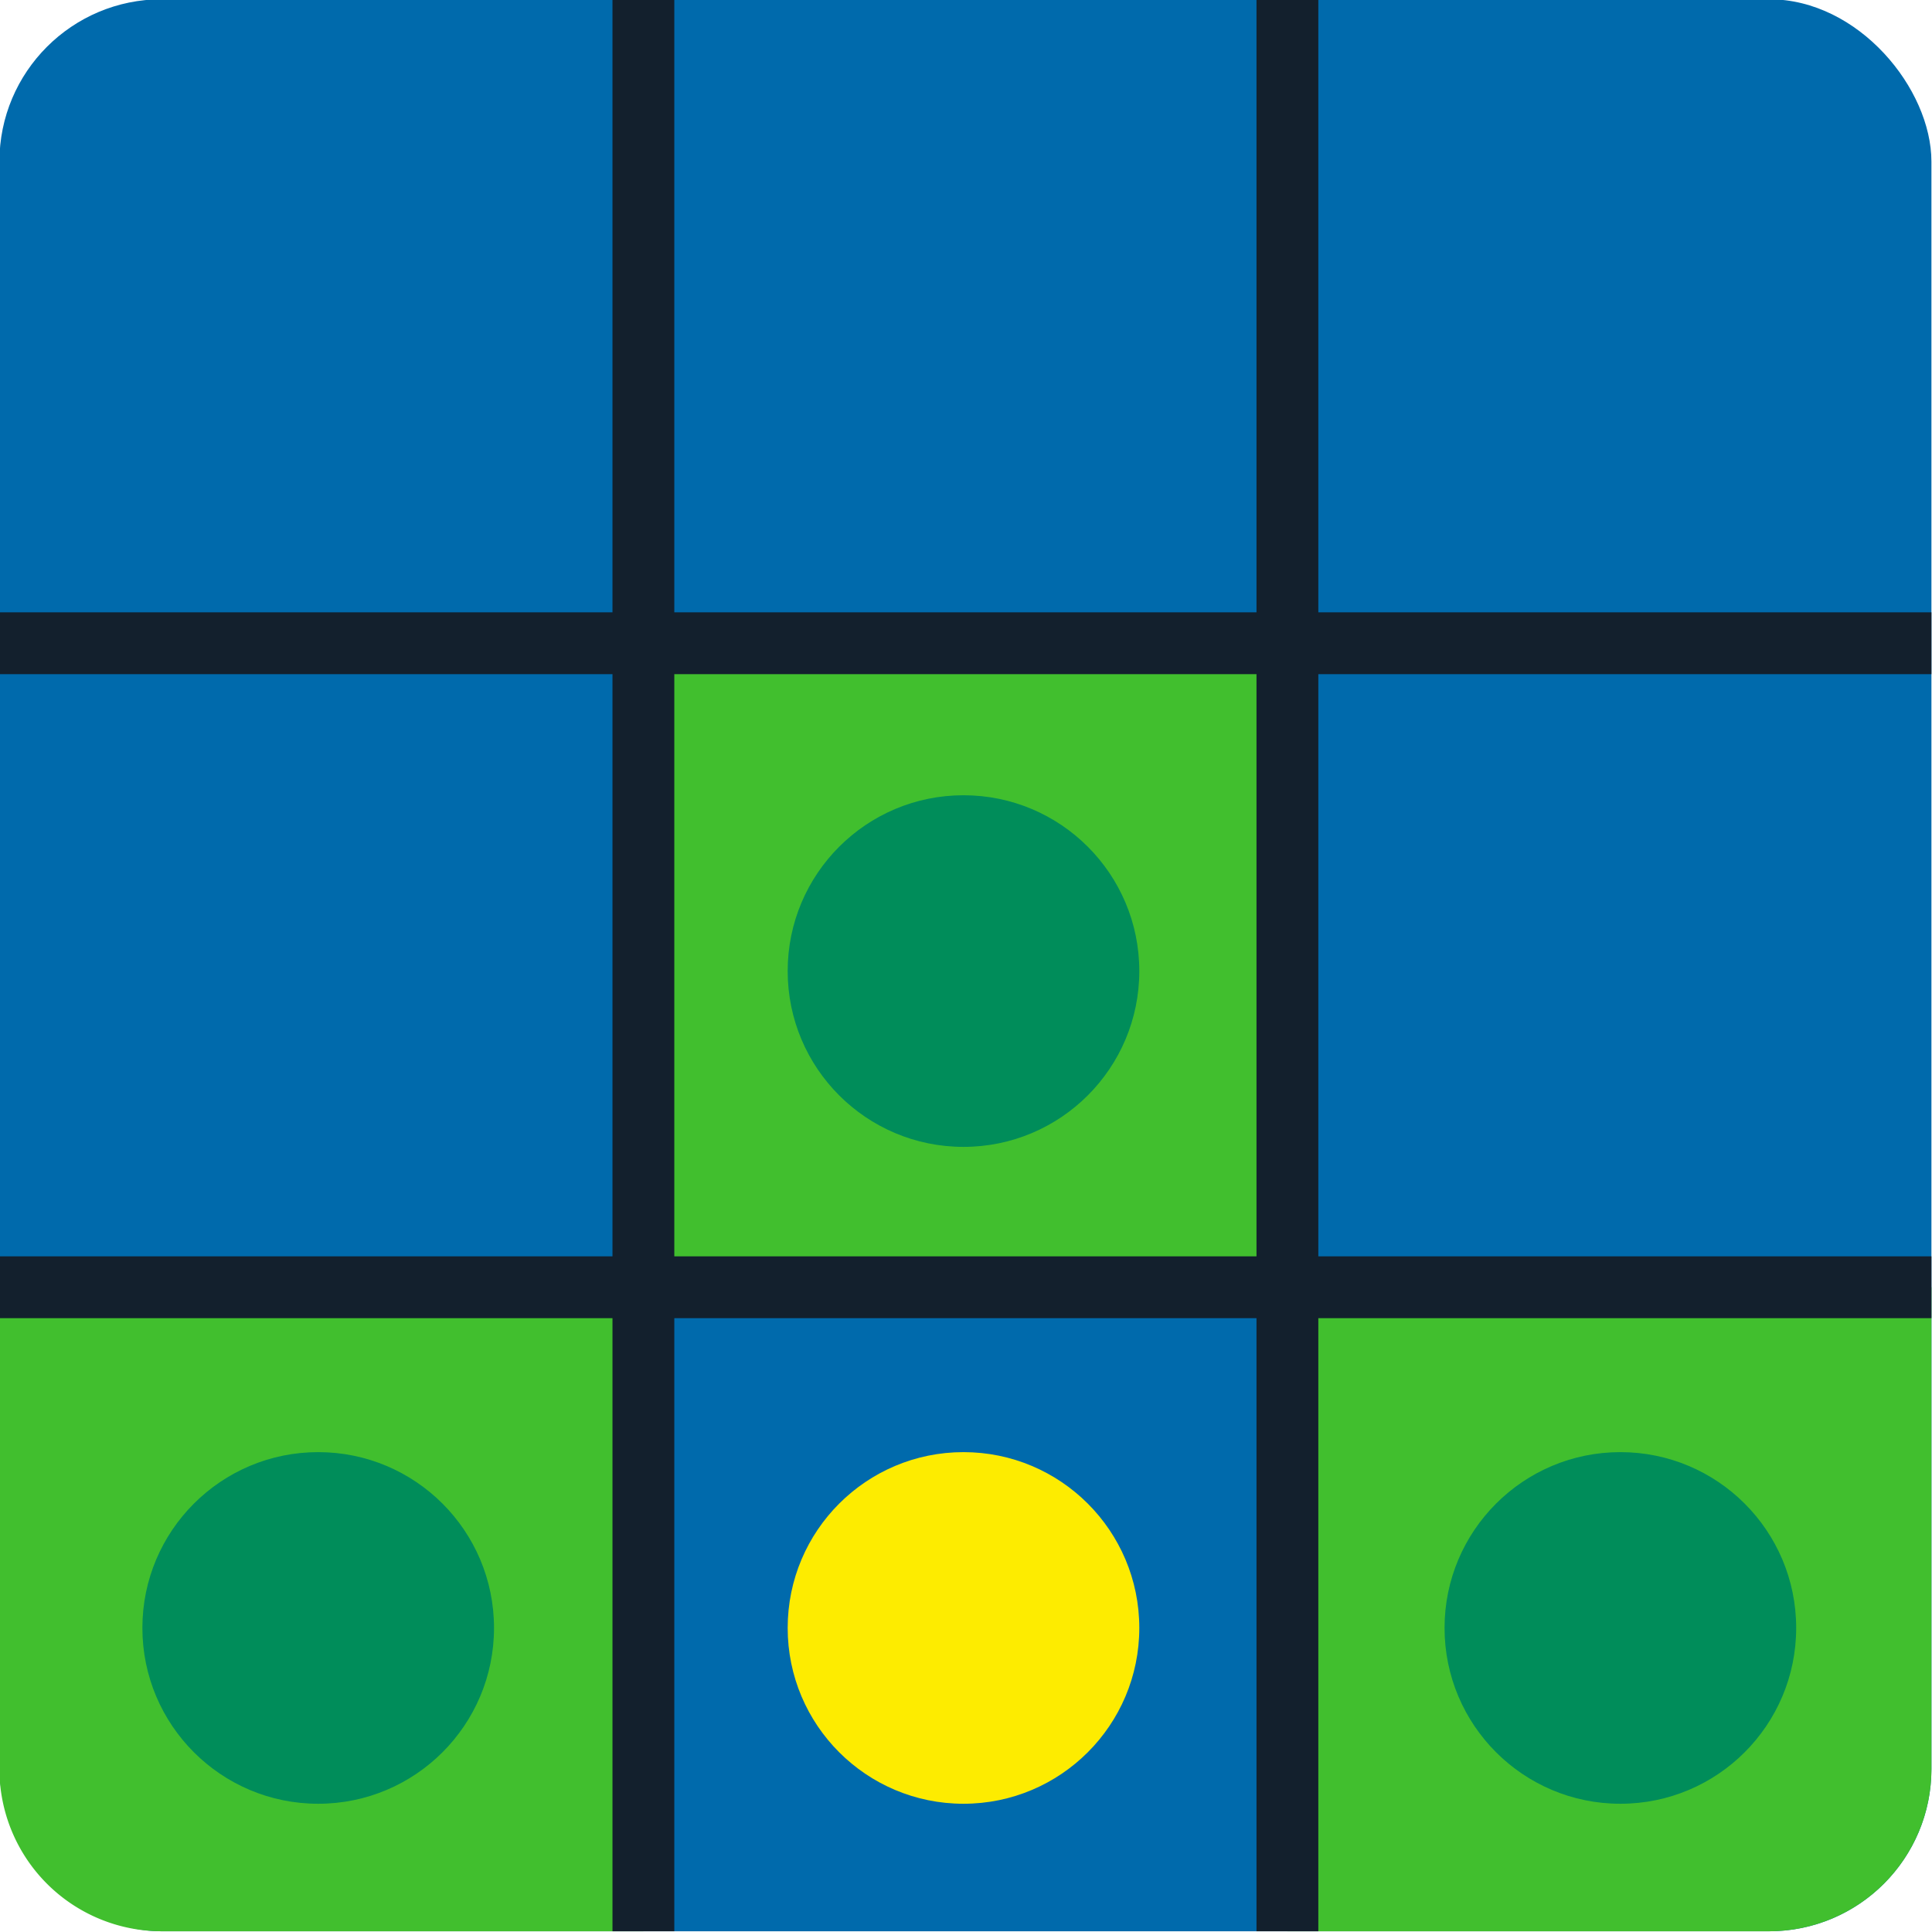<svg xmlns="http://www.w3.org/2000/svg" viewBox="0 0 500 500"><defs><style>.cls-1{fill:#006aac;}.cls-2{fill:#41bf2e;}.cls-3{fill:none;stroke:#13202d;stroke-miterlimit:10;stroke-width:16px;}.cls-4{fill:#fdec00;}.cls-5{fill:#008d5a;}</style></defs><g id="Strategy"><rect class="cls-1" x="-0.15" y="-0.19" width="500" height="500" rx="42"/><rect class="cls-2" x="166.51" y="166.47" width="166.67" height="166.67"/><path class="cls-2" d="M-.15,333.14H166.51V499.81H41.85a42,42,0,0,1-42-42Z"/><path class="cls-2" d="M333.18,333.14H499.85V457.81a42,42,0,0,1-42,42H333.18Z"/><line class="cls-3" x1="166.51" y1="-0.19" x2="166.51" y2="499.81"/><line class="cls-3" x1="333.18" y1="-0.19" x2="333.18" y2="499.81"/><line class="cls-3" x1="-0.15" y1="166.47" x2="499.85" y2="166.47"/><line class="cls-3" x1="-0.15" y1="333.14" x2="499.85" y2="333.14"/><circle class="cls-4" cx="249.35" cy="421.31" r="45.5"/><circle class="cls-5" cx="419.35" cy="421.31" r="45.5"/><circle class="cls-5" cx="249.35" cy="251.31" r="45.5"/><circle class="cls-5" cx="82.35" cy="421.31" r="45.5"/></g></svg>